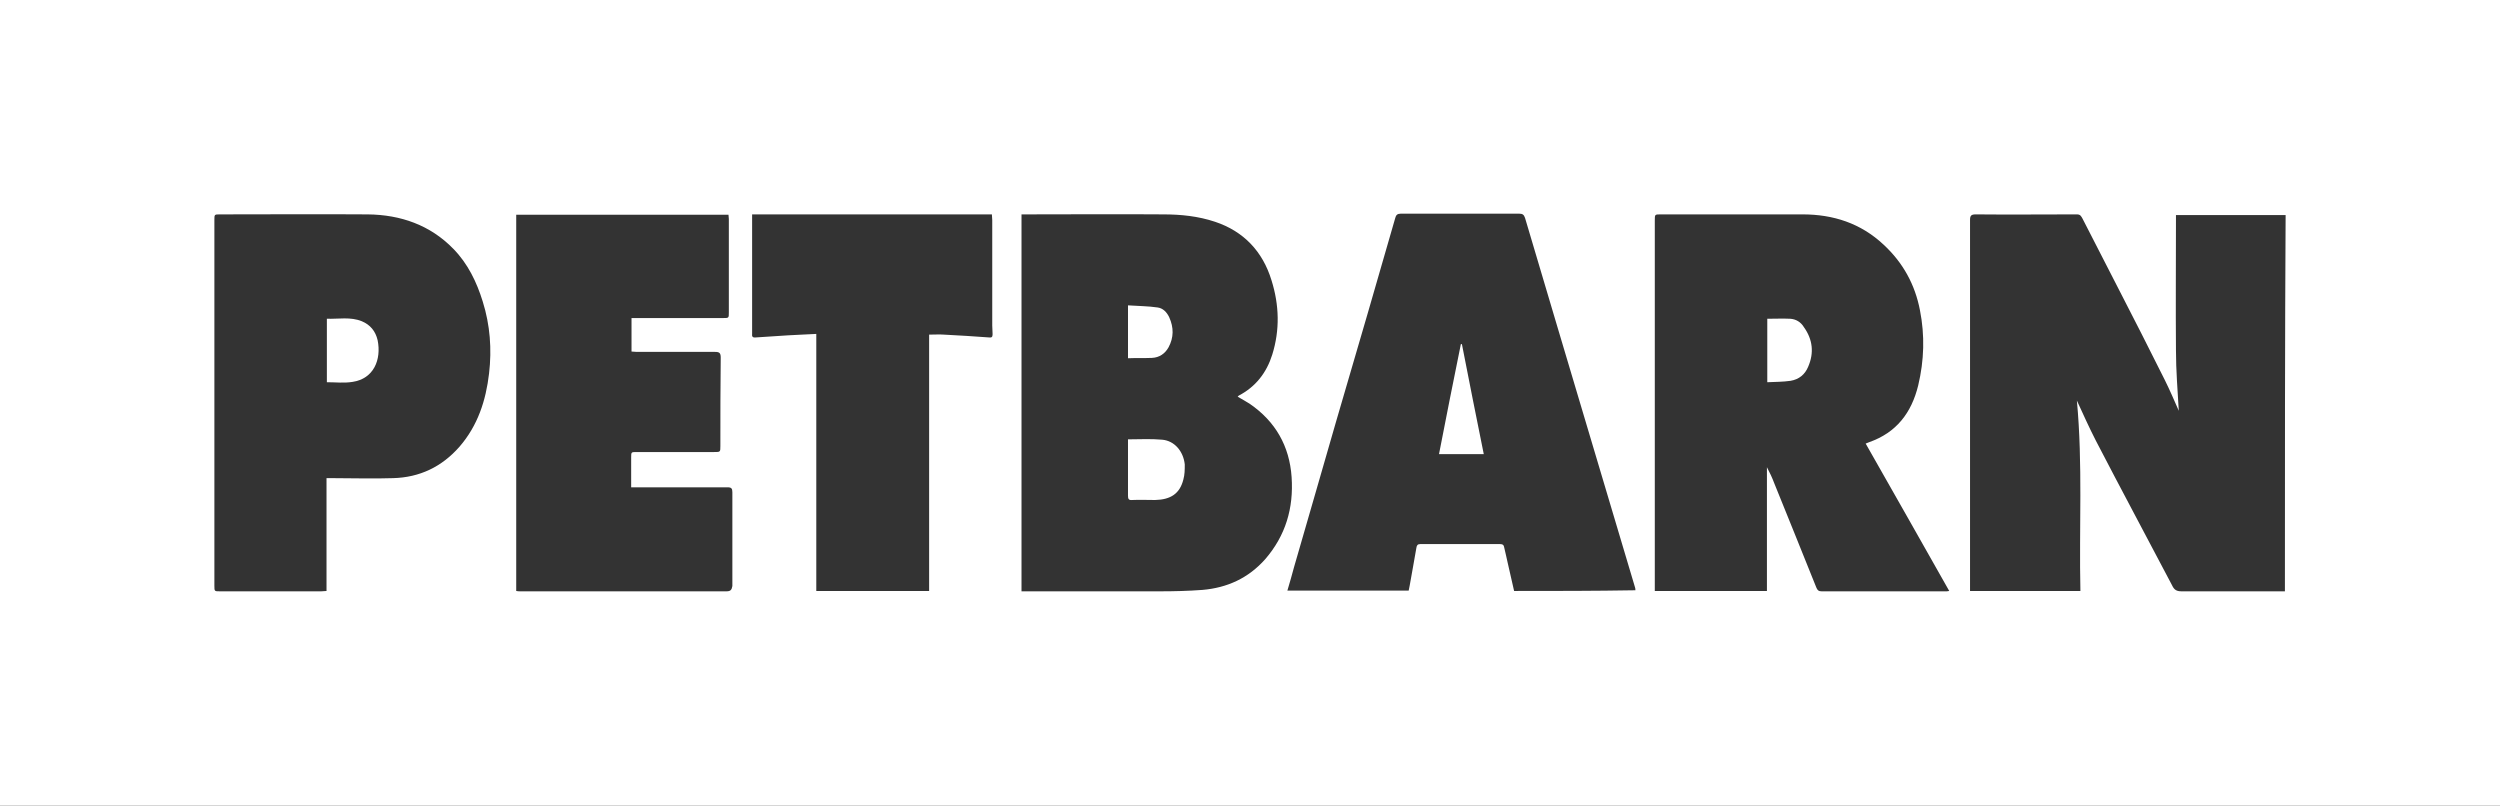 <?xml version="1.0" encoding="utf-8"?>
<!-- Generator: Adobe Illustrator 25.3.1, SVG Export Plug-In . SVG Version: 6.00 Build 0)  -->
<svg version="1.1" id="Layer_1" xmlns="http://www.w3.org/2000/svg" xmlns:xlink="http://www.w3.org/1999/xlink" x="0px" y="0px"
	 viewBox="0 0 709 228.5" style="enable-background:new 0 0 709 228.5;" xml:space="preserve">
<rect x="0" y="0" width="709" height="228.5" fill="#333333" stroke="none"/>
<style type="text/css">
	.st0{fill:#FFFFFF;}
</style>
<g>
	<path class="st0" d="M0,0c0,76.2,0,152.3,0,228.5c236.3,0,472.6,0,709,0c0-76.2,0-152.3,0-228.5C472.6,0,236.3,0,0,0z M138.7,105.9
		c-0.9,7.7-3.2,14.8-8.4,20.8c-5,5.7-11.3,8.7-18.8,8.9c-5.7,0.2-11.4,0-17.2,0c-0.5,0-1,0-1.7,0c0,10.8,0,21.3,0,32
		c-0.5,0-1,0.1-1.5,0.1c-9.6,0-19.1,0-28.7,0c-1.6,0-1.6,0-1.6-1.6c0-34.6,0-69.1,0-103.7c0-1.6,0-1.6,1.6-1.6c14,0,27.9-0.1,41.9,0
		c9.3,0.1,17.7,3,24.3,9.8c4.1,4.2,6.6,9.4,8.3,14.9C139,92.2,139.5,99,138.7,105.9z M206,167.7c-19.5,0-39,0-58.4,0
		c-0.4,0-0.8,0-1.2-0.1c0-35.6,0-71.1,0-106.7c20,0,40,0,60.2,0c0,0.4,0.1,0.8,0.1,1.2c0,8.8,0,17.7,0,26.5c0,1.6,0,1.6-1.6,1.6
		c-8.2,0-16.4,0-24.6,0c-0.4,0-0.9,0-1.4,0c0,3.2,0,6.3,0,9.5c0.5,0,1,0.1,1.5,0.1c7.4,0,14.8,0,22.2,0c1.2,0,1.6,0.3,1.6,1.6
		c-0.1,8.4-0.1,16.7-0.1,25.1c0,1.7,0,1.7-1.8,1.7c-7.3,0-14.6,0-22,0c-1.5,0-1.5,0-1.5,1.6c0,2.7,0,5.5,0,8.4c0.6,0,1.2,0,1.7,0
		c8.5,0,17,0,25.6,0c1.1,0,1.4,0.3,1.4,1.4c0,8.9,0,17.8,0,26.6C207.5,167.3,207.2,167.7,206,167.7z M280.5,95.7
		c-4.3-0.3-8.5-0.6-12.8-0.8c-1.3-0.1-2.7,0-4.2,0c0,24.2,0,48.4,0,72.7c-10.7,0-21.3,0-32,0c0-24.3,0-48.5,0-72.9
		c-2.8,0.1-5.4,0.3-8,0.4c-3.1,0.2-6.1,0.4-9.2,0.6c-0.9,0.1-1.1-0.3-1-1.1c0-5.7,0-11.4,0-17.2c0-5,0-10.1,0-15.1
		c0-0.5,0-0.9,0-1.5c22.7,0,45.3,0,68,0c0,0.5,0.1,1.1,0.1,1.6c0,10,0,19.9,0,29.9c0,0.8,0.1,1.7,0.1,2.5
		C281.5,95.6,281.2,95.8,280.5,95.7z M341,167.3c-4,0.3-8,0.4-12,0.4c-12.6,0-25.1,0-37.7,0c-0.5,0-1,0-1.6,0c0-35.6,0-71.2,0-106.9
		c0.5,0,0.9,0,1.4,0c12.9,0,25.8-0.1,38.8,0c5,0,9.9,0.5,14.7,2.1c8.1,2.7,13.5,8.4,16,16.6c2.2,7,2.4,14.1,0.2,21.1
		c-1.6,5.1-4.7,9.1-9.5,11.6c-0.1,0.1-0.2,0.2-0.3,0.3c1.2,0.7,2.3,1.3,3.4,2c7.3,5,11.3,12,11.9,20.8s-1.7,16.6-7.5,23.3
		C354,164,348,166.7,341,167.3z M429.4,167.6c-0.6-2.6-1.2-5.2-1.8-7.9c-0.3-1.5-0.7-3-1-4.4c-0.1-0.7-0.4-1-1.2-1
		c-7.5,0-15,0-22.6,0c-0.8,0-1,0.4-1.1,1c-0.6,3.6-1.3,7.2-1.9,10.7c-0.1,0.5-0.2,1-0.3,1.5c-11.5,0-22.8,0-34.4,0
		c0.7-2.3,1.3-4.5,1.9-6.7c4-13.7,7.9-27.4,11.9-41.2c3-10.3,6-20.5,9-30.8c2.6-9,5.2-18,7.8-27c0.2-0.8,0.6-1.2,1.5-1.2
		c11.2,0,22.5,0,33.7,0c0.9,0,1.3,0.3,1.6,1.2c3,10.1,6,20.2,9,30.3c2.9,9.7,5.8,19.5,8.7,29.2c4.5,15.1,9,30.2,13.5,45.3
		c0.1,0.2,0.1,0.5,0.1,0.8C452.3,167.6,440.9,167.6,429.4,167.6z M552.1,167.7c-11.8,0-23.7,0-35.5,0c-0.8,0-1.2-0.3-1.5-1.1
		c-4-9.9-7.9-19.7-11.9-29.5c-0.6-1.6-1.3-3.1-2.1-4.6c0,11.7,0,23.3,0,35.1c-10.6,0-21.1,0-31.8,0c0-0.7,0-1.2,0-1.7
		c0-34.5,0-68.9,0-103.4c0-1.7,0-1.7,1.7-1.7c13.4,0,26.8,0,40.2,0c8.7,0,16.5,2.5,23,8.6c5.5,5.1,8.9,11.3,10.3,18.6
		c1.4,7.1,1.2,14.2-0.5,21.3c-1.9,7.8-6.2,13.4-13.9,16.1c-0.3,0.1-0.5,0.2-1,0.4c7.9,13.9,15.8,27.8,23.7,41.8
		C552.6,167.6,552.4,167.7,552.1,167.7z M648,167.7c-0.6,0-1.3,0-1.9,0c-9.1,0-18.2,0-27.4,0c-1.4,0-2.1-0.4-2.7-1.7
		c-7.2-13.7-14.5-27.3-21.6-41c-1.9-3.7-3.6-7.5-5.4-11.4c1.7,18.1,0.6,36,1,54c-10.5,0-20.8,0-31.3,0c0-0.6,0-1.1,0-1.6
		c0-34.5,0-69,0-103.6c0-1.2,0.3-1.6,1.6-1.6c9.6,0.1,19.1,0,28.7,0c1,0,1.2,0.5,1.6,1.2c3.3,6.5,6.7,13,10,19.5
		c4.5,8.7,8.9,17.4,13.3,26.2c1.5,3,2.8,6.1,4,8.8c-0.3-5.5-0.8-11.3-0.8-17.2c-0.1-12.3,0-24.6,0-36.8c0-0.5,0-0.9,0-1.5
		c10.4,0,20.7,0,31.1,0C648,96.4,648,132,648,167.7z"/>
	<path class="st0" d="M507.7,90.4c-2.1-0.1-4.3,0-6.5,0c0,6,0,11.9,0,18c2.3-0.1,4.5-0.1,6.6-0.4c2.4-0.4,4.1-1.8,5-4
		c1.7-3.9,1.3-7.7-1.2-11.2C510.7,91.3,509.3,90.5,507.7,90.4z"/>
	<path class="st0" d="M329.6,124.7c-3.2-0.3-6.4-0.1-9.7-0.1c0,1.7,0,3.5,0,5.3c0,3.6,0,7.1,0,10.7c0,0.9,0.2,1.3,1.2,1.2
		c2.2-0.1,4.3,0,6.5,0c4.4-0.1,7-1.8,8-5.8c0.4-1.4,0.4-2.8,0.4-4.3C335.6,128,333.1,125,329.6,124.7z"/>
	<path class="st0" d="M326.7,101.5c2.1-0.1,3.7-1.2,4.7-3c1.5-2.8,1.5-5.6,0.2-8.5c-0.7-1.5-1.8-2.6-3.3-2.8
		c-2.7-0.4-5.5-0.4-8.4-0.6c0,5.3,0,10.2,0,15C322.1,101.5,324.4,101.6,326.7,101.5z"/>
	<path class="st0" d="M414.3,97.6c-2.1,10.4-4.2,20.8-6.2,31.2c4.3,0,8.4,0,12.7,0c-2.1-10.5-4.2-20.8-6.2-31.2
		C414.4,97.6,414.3,97.6,414.3,97.6z"/>
	<path class="st0" d="M102.6,91.1c-3.2-1.3-6.6-0.6-9.9-0.7c0,6.1,0,12,0,18c2.5,0,4.9,0.3,7.3-0.1c6-0.9,8.2-6.3,7.1-11.8
		C106.5,93.9,105,92.1,102.6,91.1z"/>
</g>
</svg>
